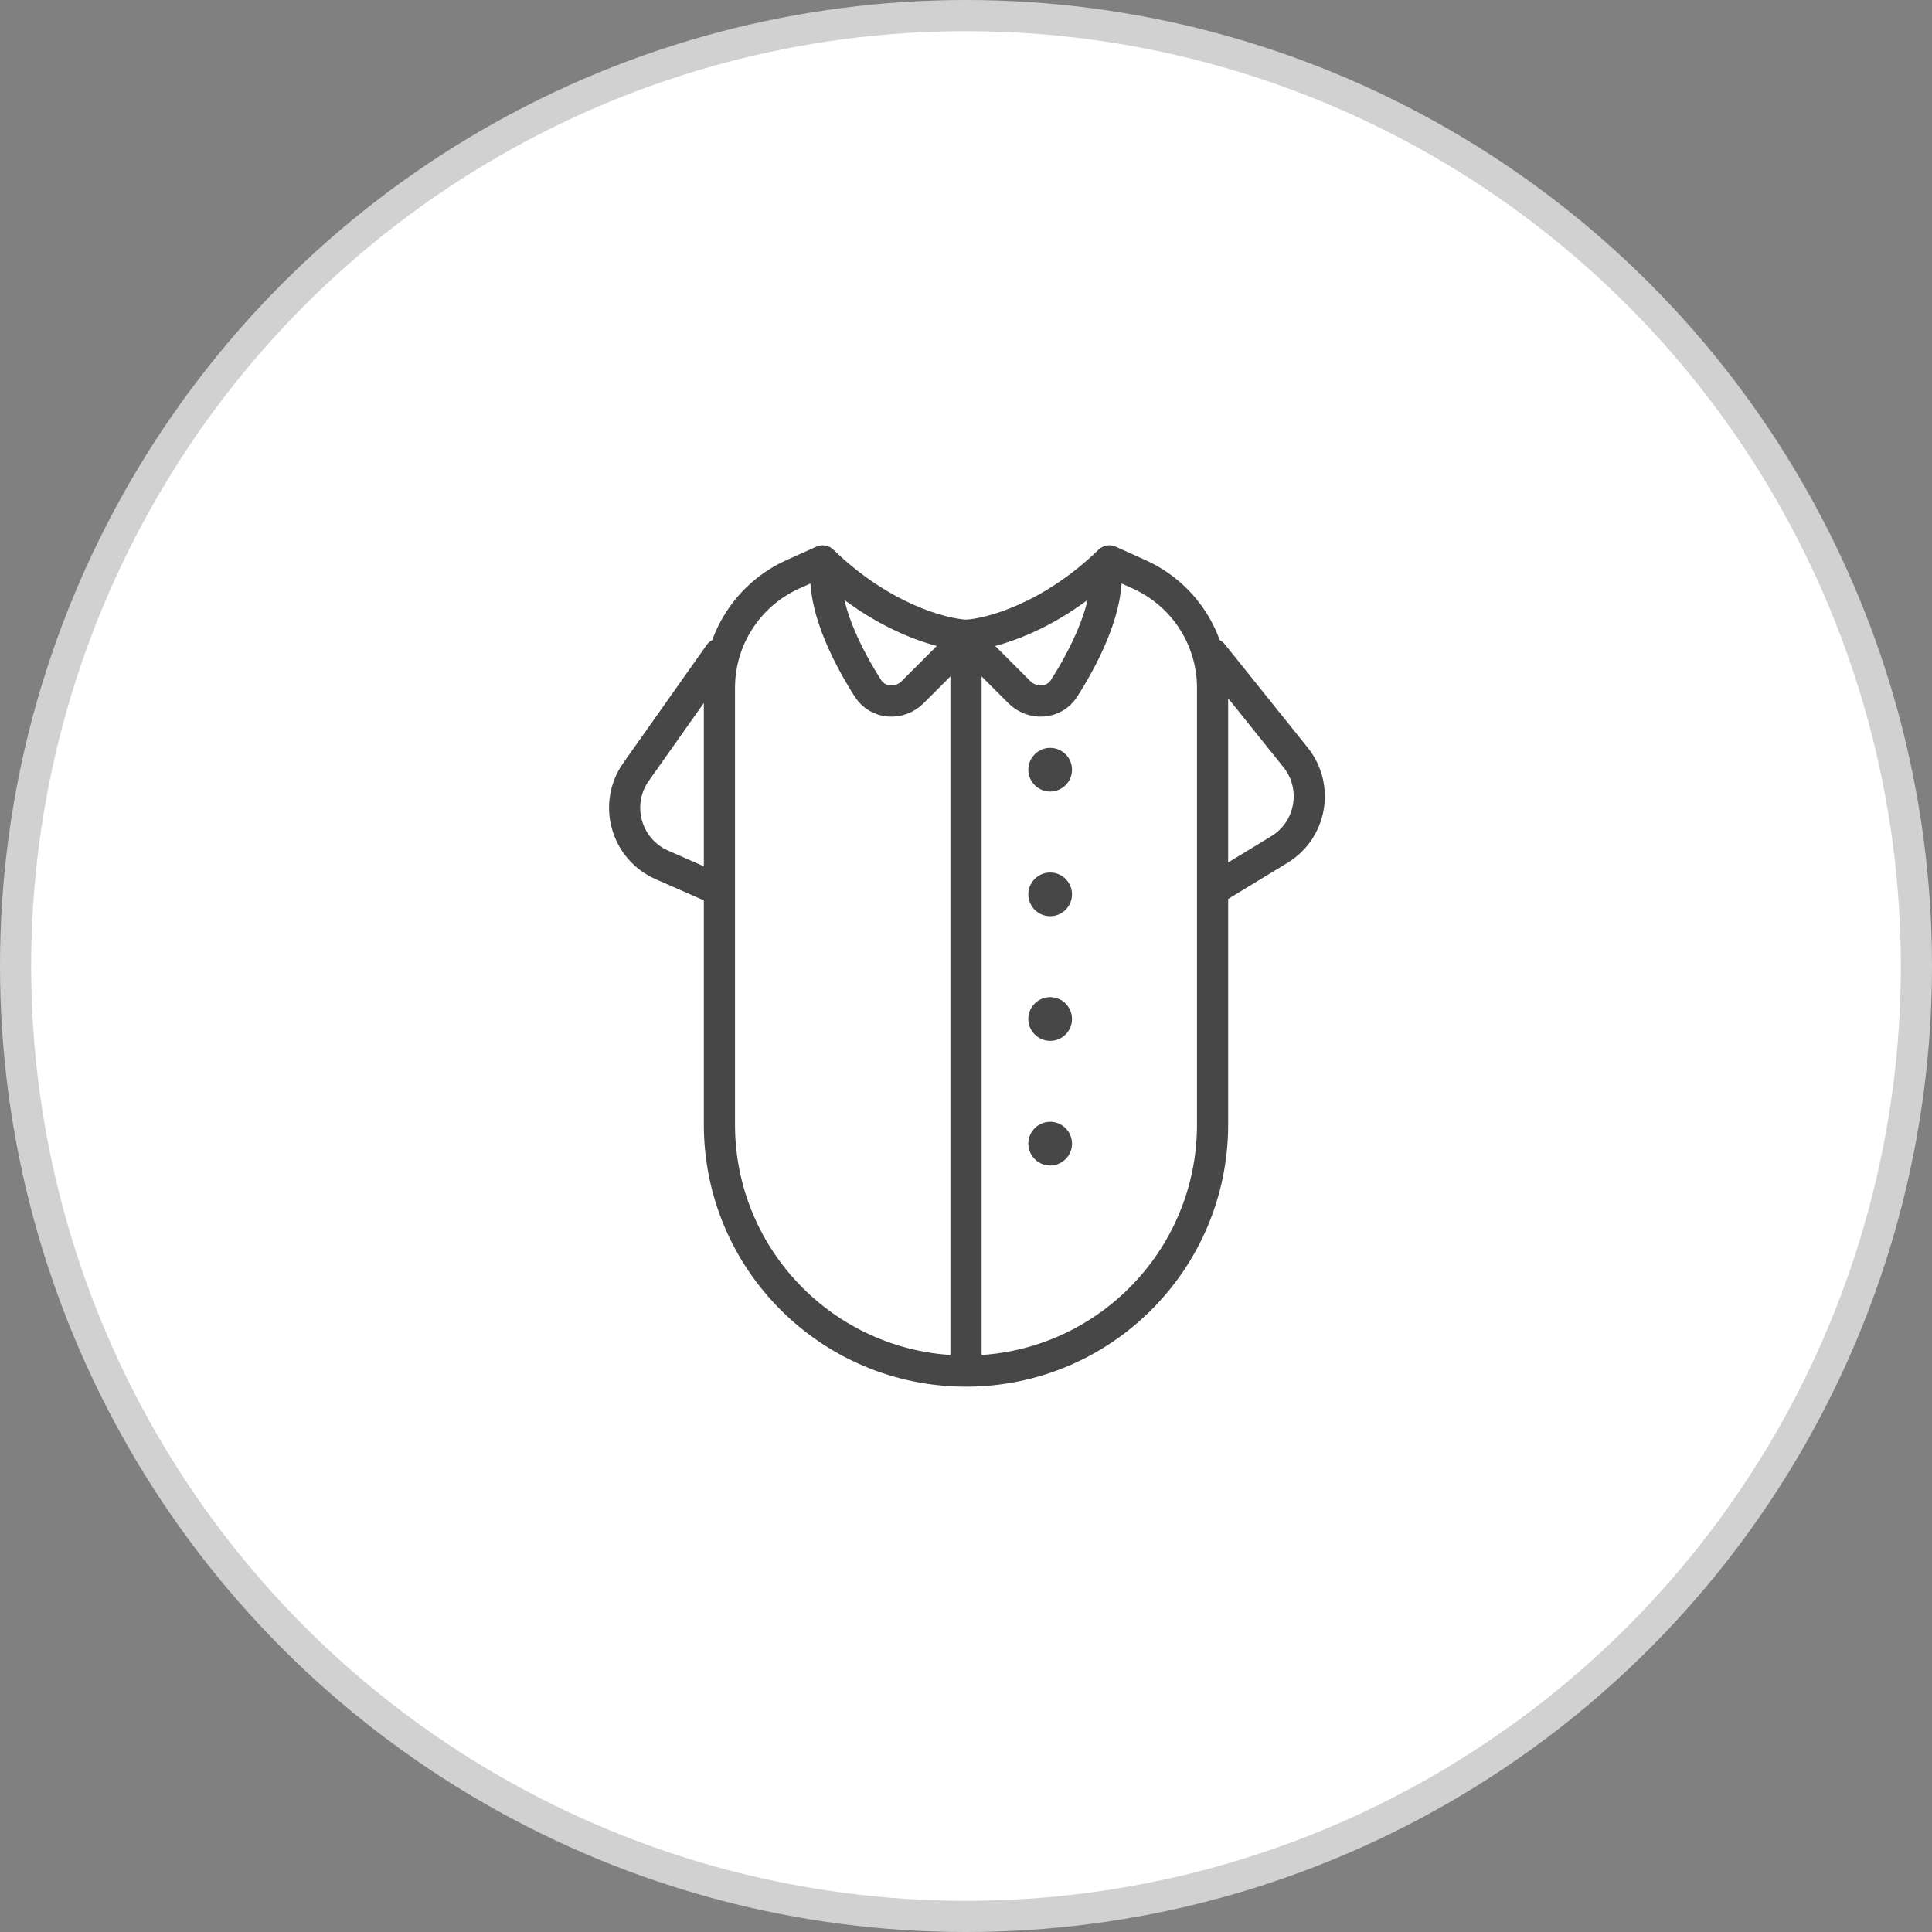 <svg width="62" height="62" viewBox="0 0 62 62" fill="none" xmlns="http://www.w3.org/2000/svg">
<rect x="0" y="0" width="62" height="62" fill="#808080" stroke="none"/>
<circle cx="31" cy="31" r="30.5" fill="white" stroke="#D1D1D1"/>
<path d="M23.087 20.985L20.412 24.77C19.683 25.803 20.083 27.245 21.24 27.755L23.087 28.567M23.087 28.567V22.077C23.087 20.503 24.01 19.076 25.445 18.43L26.399 18C28.289 19.837 30.254 20.355 31 20.385C31.746 20.355 33.711 19.837 35.601 18L36.555 18.43C37.99 19.076 38.913 20.503 38.913 22.077V28.567M23.087 28.567V36.087C23.087 40.457 26.63 44 31 44V44V44C35.37 44 38.913 40.457 38.913 36.087V28.567M38.913 20.985L41.575 24.304C42.331 25.246 42.086 26.637 41.055 27.264L38.913 28.567" stroke="#474747" stroke-linecap="round" stroke-linejoin="round"/>
<path d="M31 20.5V44" stroke="#474747"/>
<circle cx="33.701" cy="24.701" r="0.701" fill="#474747"/>
<circle cx="33.701" cy="28.701" r="0.701" fill="#474747"/>
<circle cx="33.701" cy="32.701" r="0.701" fill="#474747"/>
<circle cx="33.701" cy="36.701" r="0.701" fill="#474747"/>
<path d="M31 20.5L29.29 22.21C28.869 22.631 28.176 22.591 27.854 22.09C27.211 21.085 26.5 19.668 26.5 18.5" stroke="#474747"/>
<path d="M31 20.5L32.71 22.21C33.131 22.631 33.824 22.591 34.146 22.09C34.789 21.085 35.5 19.668 35.5 18.5" stroke="#474747"/>
</svg>
